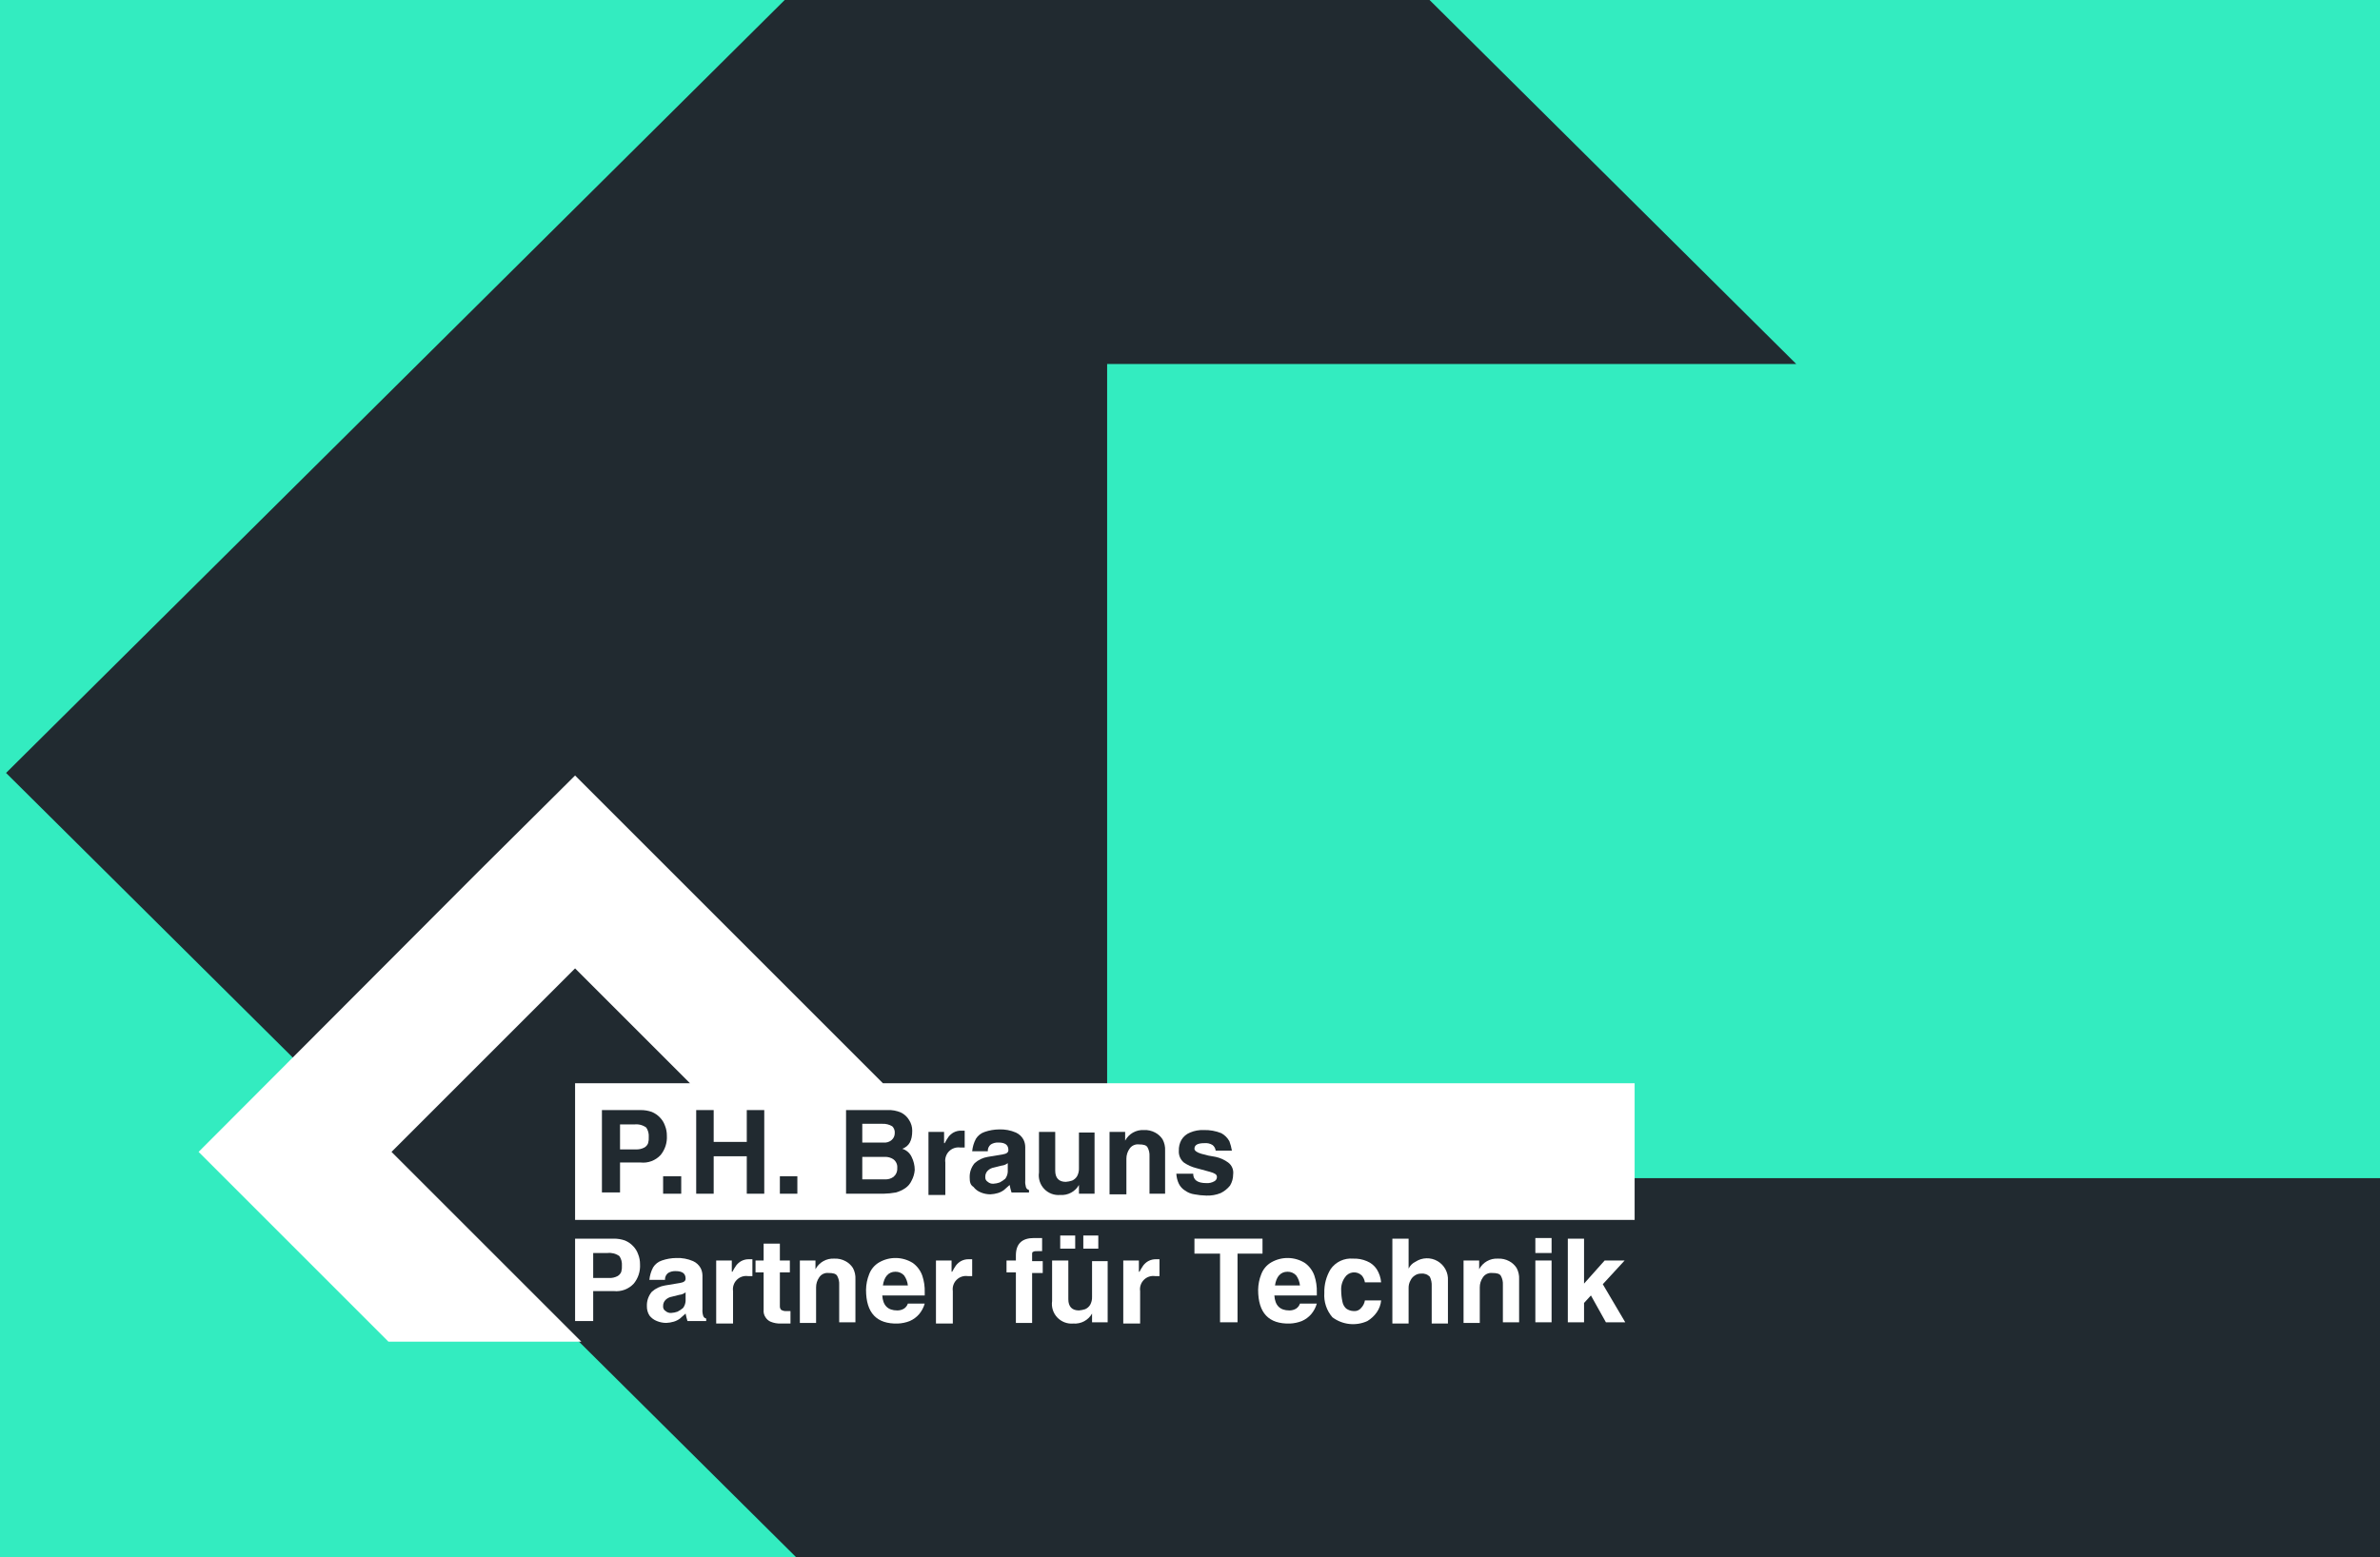 <svg width="1534" height="1004" viewBox="0 0 1534 1004" fill="none" xmlns="http://www.w3.org/2000/svg">
<rect x="0" y="0" width="1534" height="1004" fill="#808080" stroke="none"/>
<g clip-path="url(#clip0_434_360)">
<rect width="1534" height="1004" fill="#212A30"/>
<path fill-rule="evenodd" clip-rule="evenodd" d="M363.572 855.478L737.729 1227H-8.17L-742 498.338L339.433 -577.875L713.589 -947L1903.65 234.678H2241.6H2260.91H2753.35H2770.24H3262.68H3281.99H3772.02H3791.33H4283.77H4300.66H4810V759.602H4300.66H4283.77H3791.33H3772.02H3281.99H3262.68H2770.24H2753.35H2260.91H2241.6H1751.57H1732.26H1239.82H1222.93H713.589V234.678H1157.75L713.589 -206.354L3.899 498.338L363.572 855.478Z" fill="#34F6C8" fill-opacity="0.95"/>
<g clip-path="url(#clip1_434_360)">
<path fill-rule="evenodd" clip-rule="evenodd" d="M312.311 802.624L374.687 865H250.337L128 742.663L308.287 561.974L370.663 500L569.058 698.396H625.398H628.617H710.712H713.529H795.624H798.843H880.536H883.755H965.85H968.667H1053.58V786.527H968.667H965.85H883.755H880.536H798.843H795.624H713.529H710.712H628.617H625.398H543.706H540.486H458.391H455.574H370.663V698.396H444.709L370.663 624.35L252.35 742.663L312.311 802.624Z" fill="white"/>
<path d="M370.664 852.525V798.6H395.614C398.081 798.574 400.533 798.983 402.858 799.807C404.836 800.635 406.619 801.868 408.09 803.429C409.532 804.917 410.631 806.702 411.309 808.66C412.133 810.706 412.543 812.894 412.516 815.099C412.798 819.616 411.36 824.073 408.492 827.574C406.871 829.328 404.862 830.677 402.626 831.516C400.39 832.354 397.989 832.658 395.614 832.403H382.334V851.72H370.664V852.525ZM381.932 823.952H392.395C394.348 824.075 396.297 823.657 398.029 822.745C399.141 822.12 399.996 821.122 400.444 819.928C400.797 818.618 400.933 817.258 400.846 815.904C400.99 813.769 400.424 811.647 399.236 809.868C397.031 808.26 394.301 807.542 391.59 807.855H382.334V823.952H381.932Z" fill="white"/>
<path d="M416.944 842.063C416.827 838.684 417.975 835.384 420.163 832.807C422.537 830.684 425.47 829.288 428.614 828.783L438.272 827.173C440.687 826.771 441.894 825.966 441.894 824.356C441.894 821.137 439.882 819.527 435.455 819.527C433.762 819.444 432.081 819.864 430.626 820.734C429.955 821.252 429.42 821.926 429.07 822.697C428.719 823.469 428.562 824.315 428.614 825.161H418.553C418.811 822.343 419.632 819.607 420.968 817.112C422.263 815.017 424.259 813.448 426.602 812.686C429.581 811.657 432.706 811.113 435.858 811.076C439.585 810.921 443.299 811.609 446.723 813.088C448.764 814.01 450.456 815.561 451.552 817.515C452.328 819.007 452.742 820.662 452.76 822.344V844.075C452.649 845.43 452.785 846.793 453.162 848.099C453.263 848.595 453.508 849.05 453.866 849.407C454.224 849.765 454.679 850.01 455.174 850.111V851.721H443.101C442.603 850.137 442.2 848.524 441.894 846.892C440.687 848.099 439.479 848.904 438.272 850.111C437.062 851.018 435.699 851.7 434.248 852.123C432.677 852.587 431.055 852.857 429.419 852.928C427.348 852.917 425.299 852.507 423.382 851.721C421.466 850.988 419.793 849.734 418.553 848.099C417.437 846.288 416.878 844.189 416.944 842.063ZM441.894 833.209C440.738 834.127 439.339 834.687 437.87 834.819L433.041 836.026C431.528 836.28 430.126 836.98 429.016 838.039C428.483 838.56 428.064 839.188 427.787 839.881C427.51 840.574 427.38 841.317 427.407 842.063C427.33 842.698 427.442 843.342 427.728 843.914C428.014 844.486 428.462 844.962 429.016 845.282C429.509 845.715 430.083 846.044 430.705 846.252C431.327 846.459 431.985 846.54 432.638 846.489C434.011 846.416 435.367 846.145 436.662 845.685C437.959 845.022 439.174 844.212 440.284 843.27C441.23 841.977 441.788 840.442 441.894 838.843V833.209Z" fill="white"/>
<path d="M461.611 852.525V812.685H471.672V819.928H472.074C472.789 818.535 473.596 817.19 474.489 815.904C475.365 814.761 476.459 813.803 477.708 813.087C479.311 812.218 481.119 811.801 482.94 811.88H484.952V822.745H482.135C480.823 822.557 479.485 822.678 478.228 823.097C476.97 823.516 475.828 824.222 474.891 825.159C473.954 826.096 473.248 827.239 472.829 828.496C472.41 829.754 472.289 831.091 472.477 832.403V853.33H461.611V852.525Z" fill="white"/>
<path d="M492.19 844.476V820.331H486.959V812.685H492.19V801.819H502.654V812.685H509.092V820.331H502.654V842.062C502.599 842.94 502.888 843.806 503.458 844.476C504.545 845.134 505.817 845.417 507.08 845.281H509.495V853.33H503.458C501.117 853.432 498.782 853.02 496.617 852.122C495.292 851.518 494.173 850.539 493.398 849.305C492.438 847.889 492.01 846.178 492.19 844.476Z" fill="white"/>
<path d="M515.537 852.525V812.685H525.598V818.319C526.74 816.14 528.486 814.335 530.627 813.122C532.768 811.909 535.214 811.338 537.671 811.478C540.187 811.342 542.692 811.899 544.914 813.088C546.881 814.119 548.545 815.645 549.743 817.514C550.932 819.736 551.489 822.242 551.353 824.758V852.525H540.89V828.38C541.012 826.427 540.595 824.477 539.683 822.746C538.878 821.136 536.866 820.734 534.049 820.734C532.88 820.599 531.698 820.79 530.632 821.288C529.566 821.785 528.659 822.568 528.012 823.551C526.692 825.437 525.989 827.687 526 829.989V852.928H515.537V852.525Z" fill="white"/>
<path d="M558.193 831.599C558.239 828.15 558.921 824.739 560.205 821.538C561.4 818.32 563.676 815.617 566.644 813.892C569.961 811.979 573.737 811.005 577.566 811.076C581.394 811.147 585.131 812.26 588.375 814.295C591.147 816.313 593.25 819.117 594.412 822.343C595.594 825.839 596.139 829.52 596.021 833.209V835.221H568.656C569.059 841.659 572.278 844.879 578.315 844.879C579.876 844.91 581.412 844.491 582.741 843.672C583.879 842.894 584.727 841.762 585.156 840.452H596.021C595.309 842.962 594.075 845.293 592.4 847.293C590.746 849.204 588.682 850.717 586.363 851.72C583.922 852.679 581.338 853.223 578.717 853.33C565.035 853.732 558.193 846.489 558.193 831.599ZM569.059 828.782H585.156C584.92 826.463 584.089 824.245 582.741 822.343C582.033 821.557 581.162 820.933 580.19 820.517C579.217 820.1 578.165 819.899 577.107 819.928C572.681 819.928 569.864 823.148 569.059 828.782Z" fill="white"/>
<path d="M603.262 852.525V812.685H613.322V819.928H613.725C614.44 818.535 615.246 817.19 616.139 815.904C617.015 814.761 618.11 813.803 619.359 813.087C620.961 812.218 622.769 811.801 624.59 811.88H626.602V822.745H623.785C622.473 822.557 621.136 822.678 619.878 823.097C618.621 823.516 617.478 824.222 616.541 825.159C615.604 826.096 614.898 827.239 614.479 828.496C614.06 829.754 613.94 831.091 614.127 832.403V853.33H603.262V852.525Z" fill="white"/>
<path d="M654.777 852.525V820.331H648.74V812.685H654.777V809.466C654.777 801.819 658.801 798.198 666.447 798.198H671.678V806.649H668.862C667.654 806.649 666.447 806.649 666.045 807.051C665.642 807.051 665.24 807.453 665.24 808.258V813.087H672.081V820.733H665.24V852.928H654.777V852.525Z" fill="white"/>
<path d="M713.933 812.685V852.526H703.872V846.892C702.68 849.002 700.912 850.729 698.773 851.869C696.635 853.01 694.215 853.516 691.799 853.33C689.889 853.502 687.964 853.238 686.17 852.558C684.377 851.878 682.76 850.801 681.443 849.406C680.126 848.012 679.142 846.336 678.566 844.507C677.99 842.677 677.836 840.741 678.117 838.843V812.685H688.58V837.636C688.58 842.465 690.994 844.879 695.421 844.879C696.789 844.768 698.14 844.498 699.445 844.075C700.78 843.486 701.904 842.503 702.665 841.258C703.533 839.655 703.951 837.847 703.872 836.026V813.088H713.933V812.685ZM693.006 796.588V805.039H683.348V796.588H693.006ZM707.896 796.588V805.039H698.238V796.588H707.896Z" fill="white"/>
<path d="M723.988 852.525V812.685H734.049V819.928H734.451C735.166 818.535 735.973 817.19 736.866 815.904C737.742 814.761 738.836 813.803 740.085 813.087C741.688 812.218 743.496 811.801 745.317 811.88H747.329V822.745H744.512C743.2 822.557 741.862 822.678 740.605 823.097C739.347 823.516 738.205 824.222 737.268 825.159C736.331 826.096 735.624 827.239 735.205 828.496C734.786 829.754 734.666 831.091 734.854 832.403V853.33H723.988V852.525Z" fill="white"/>
<path d="M786.367 852.526V808.259H769.867V798.601H813.732V808.259H797.635V852.526H786.367Z" fill="white"/>
<path d="M810.914 831.599C810.96 828.15 811.642 824.739 812.926 821.538C814.121 818.32 816.397 815.617 819.365 813.892C822.682 811.979 826.458 811.005 830.286 811.076C834.115 811.147 837.852 812.26 841.096 814.295C843.868 816.313 845.97 819.117 847.132 822.343C848.315 825.839 848.86 829.52 848.742 833.209V835.221H821.377C821.78 841.659 824.999 844.879 831.035 844.879C832.596 844.911 834.133 844.492 835.462 843.672C836.599 842.894 837.448 841.762 837.877 840.452H848.742C848.029 842.962 846.795 845.293 845.12 847.293C843.466 849.204 841.403 850.717 839.084 851.72C836.643 852.679 834.058 853.223 831.438 853.33C817.755 853.732 810.914 846.489 810.914 831.599ZM821.78 828.782H837.877C837.641 826.463 836.809 824.245 835.462 822.343C834.754 821.557 833.883 820.933 832.91 820.517C831.938 820.1 830.886 819.899 829.828 819.928C825.401 819.928 822.584 823.148 821.78 828.782Z" fill="white"/>
<path d="M853.575 833.612C853.422 828.234 854.819 822.925 857.599 818.319C859.195 816.002 861.376 814.148 863.921 812.946C866.465 811.745 869.283 811.238 872.086 811.478C875.12 811.352 878.145 811.901 880.94 813.088C883.571 814.131 885.819 815.957 887.379 818.319C888.969 820.876 889.934 823.771 890.196 826.77H879.732C879.484 825.137 878.787 823.605 877.72 822.344C876.973 821.612 876.072 821.056 875.083 820.715C874.094 820.374 873.041 820.257 872.002 820.373C870.962 820.488 869.961 820.833 869.071 821.383C868.181 821.933 867.424 822.673 866.855 823.551C865.109 826.01 864.256 828.992 864.44 832.002C864.464 834.437 864.733 836.864 865.245 839.246C865.548 840.944 866.396 842.498 867.66 843.672C869.071 844.682 870.754 845.243 872.489 845.282C873.398 845.382 874.318 845.249 875.162 844.898C876.007 844.546 876.748 843.986 877.318 843.27C878.589 841.939 879.43 840.256 879.732 838.441H890.196C889.935 841.19 888.964 843.825 887.379 846.087C885.776 848.361 883.721 850.279 881.342 851.721C877.715 853.38 873.708 854.031 869.743 853.606C865.777 853.182 861.999 851.696 858.806 849.306C856.945 847.163 855.525 844.673 854.627 841.98C853.729 839.287 853.372 836.443 853.575 833.612Z" fill="white"/>
<path d="M897.434 852.526V798.601H907.897V817.917C908.826 815.981 910.387 814.419 912.323 813.491C914.416 812.108 916.852 811.336 919.359 811.26C921.866 811.184 924.345 811.807 926.517 813.061C928.689 814.314 930.47 816.147 931.659 818.356C932.848 820.564 933.399 823.06 933.249 825.563V853.331H922.786V829.185C922.901 827.103 922.486 825.026 921.579 823.149C920.86 822.401 919.976 821.829 918.999 821.48C918.021 821.131 916.976 821.014 915.945 821.137C914.51 821.104 913.101 821.527 911.921 822.344C910.688 823.119 909.708 824.238 909.104 825.563C908.282 827.038 907.865 828.704 907.897 830.392V853.331H897.434V852.526Z" fill="white"/>
<path d="M943.312 852.525V812.685H953.373V818.319C954.516 816.14 956.262 814.335 958.403 813.122C960.544 811.909 962.989 811.338 965.446 811.478C967.962 811.342 970.468 811.899 972.69 813.088C974.656 814.119 976.32 815.645 977.519 817.514C978.707 819.736 979.264 822.242 979.128 824.758V852.525H968.665V828.38C968.786 826.427 968.368 824.478 967.458 822.746C966.653 821.136 964.641 820.734 961.824 820.734C960.656 820.599 959.473 820.79 958.407 821.288C957.341 821.785 956.435 822.568 955.788 823.551C954.467 825.437 953.764 827.687 953.776 829.989V852.928H943.312V852.525Z" fill="white"/>
<path d="M989.592 852.525V812.685H1000.05V852.525H989.592ZM989.592 807.856V798.198H1000.05V807.856H989.592Z" fill="white"/>
<path d="M1010.52 852.526V798.601H1020.98V827.575L1034.26 812.686H1047.14L1033.06 827.978L1047.54 852.526H1035.07L1025.41 835.222L1020.98 840.051V852.526H1010.52Z" fill="white"/>
<path d="M387.965 769.625V715.7H412.915C415.382 715.675 417.834 716.083 420.159 716.907C422.137 717.735 423.919 718.969 425.39 720.529C426.832 722.017 427.931 723.803 428.61 725.76C429.434 727.806 429.844 729.994 429.817 732.199C430.099 736.717 428.661 741.173 425.793 744.674C424.172 746.428 422.163 747.778 419.927 748.616C417.691 749.455 415.29 749.759 412.915 749.504H399.635V768.82H387.965V769.625ZM399.233 741.053H409.696C411.649 741.175 413.598 740.757 415.33 739.845C416.442 739.22 417.297 738.223 417.744 737.028C418.098 735.718 418.234 734.359 418.147 733.004C418.291 730.87 417.725 728.747 416.537 726.968C414.332 725.361 411.602 724.642 408.891 724.956H399.635V741.053H399.233Z" fill="#212A30"/>
<path d="M427.404 769.626V758.358H439.075V769.626H427.404Z" fill="#212A30"/>
<path d="M448.729 769.626V715.701H459.996V736.224H481.325V715.701H492.593V769.626H481.325V745.48H459.996V769.626H448.729Z" fill="#212A30"/>
<path d="M502.658 769.626V758.358H513.926V769.626H502.658Z" fill="#212A30"/>
<path d="M569.458 769.625H545.312V715.7H571.873C574.909 715.534 577.942 716.086 580.726 717.31C582.91 718.365 584.731 720.046 585.957 722.139C587.28 724.175 587.979 726.552 587.97 728.98C587.97 735.419 585.957 739.041 581.531 740.65C582.848 741.049 584.067 741.721 585.107 742.623C586.147 743.524 586.985 744.635 587.567 745.882C588.892 748.502 589.581 751.397 589.579 754.333C589.397 756.729 588.711 759.06 587.567 761.174C586.686 763.117 585.295 764.786 583.543 766.003C581.693 767.257 579.656 768.208 577.507 768.82C574.85 769.307 572.158 769.577 569.458 769.625ZM555.776 724.956V736.626H569.458C570.394 736.732 571.342 736.644 572.242 736.367C573.142 736.09 573.975 735.63 574.69 735.016C575.327 734.47 575.837 733.79 576.185 733.026C576.533 732.261 576.709 731.43 576.702 730.59C576.778 729.779 576.673 728.961 576.395 728.195C576.117 727.43 575.672 726.736 575.092 726.163C573.153 724.998 570.912 724.438 568.653 724.553H555.776V724.956ZM555.776 760.369H570.263C572.272 760.516 574.268 759.946 575.897 758.76C576.715 758.077 577.361 757.211 577.78 756.232C578.2 755.253 578.382 754.189 578.311 753.126C578.425 752.058 578.263 750.98 577.84 749.993C577.417 749.007 576.748 748.145 575.897 747.492C574.243 746.359 572.266 745.794 570.263 745.882H555.776V760.369Z" fill="#212A30"/>
<path d="M598.436 769.624V729.784H608.496V737.028H608.899C609.614 735.635 610.42 734.29 611.313 733.004C612.189 731.861 613.283 730.903 614.533 730.187C616.135 729.318 617.943 728.9 619.764 728.979H621.776V739.845H618.959C617.647 739.657 616.31 739.778 615.052 740.197C613.795 740.616 612.652 741.322 611.715 742.259C610.778 743.196 610.072 744.339 609.653 745.596C609.234 746.853 609.113 748.191 609.301 749.503V770.429H598.436V769.624Z" fill="#212A30"/>
<path d="M624.994 759.163C624.878 755.784 626.026 752.484 628.214 749.907C630.587 747.784 633.521 746.387 636.665 745.883L646.323 744.273C648.737 743.87 649.945 743.066 649.945 741.456C649.945 738.236 647.933 736.627 643.506 736.627C641.812 736.543 640.132 736.963 638.677 737.834C638.006 738.352 637.471 739.026 637.12 739.797C636.77 740.569 636.613 741.415 636.665 742.261H626.604C626.862 739.443 627.683 736.706 629.019 734.212C630.313 732.116 632.31 730.548 634.653 729.785C637.632 728.756 640.757 728.212 643.908 728.176C647.635 728.021 651.349 728.709 654.774 730.188C656.815 731.11 658.507 732.661 659.603 734.615C660.377 736.108 660.791 737.762 660.81 739.444V761.175C660.699 762.529 660.836 763.893 661.213 765.199C661.314 765.694 661.559 766.149 661.917 766.507C662.274 766.865 662.729 767.109 663.225 767.211V768.821H651.957C651.458 767.237 651.055 765.624 650.75 763.992C649.542 765.199 648.335 766.004 647.128 767.211C645.918 768.118 644.555 768.8 643.104 769.223C641.532 769.686 639.911 769.957 638.274 770.028C636.204 770.016 634.154 769.607 632.238 768.821C630.322 768.088 628.649 766.833 627.409 765.199C625.397 763.992 624.994 761.98 624.994 759.163ZM649.542 749.907C648.387 750.824 646.988 751.384 645.518 751.516L640.689 752.724C639.177 752.977 637.775 753.678 636.665 754.736C636.131 755.258 635.713 755.885 635.435 756.578C635.158 757.271 635.029 758.014 635.055 758.76C634.979 759.395 635.091 760.039 635.377 760.611C635.663 761.184 636.111 761.659 636.665 761.98C637.157 762.412 637.732 762.742 638.354 762.949C638.976 763.156 639.633 763.237 640.287 763.187C641.66 763.113 643.015 762.842 644.311 762.382C645.607 761.719 646.822 760.909 647.933 759.967C648.878 758.674 649.436 757.139 649.542 755.541V749.907Z" fill="#212A30"/>
<path d="M705.481 729.786V769.626H695.421V763.992C694.229 766.102 692.46 767.829 690.322 768.969C688.184 770.11 685.764 770.617 683.348 770.431C681.437 770.602 679.513 770.338 677.719 769.658C675.925 768.979 674.309 767.901 672.992 766.506C671.675 765.112 670.691 763.437 670.115 761.607C669.539 759.777 669.385 757.841 669.665 755.943V729.786H680.129V754.736C680.129 759.565 682.543 761.98 686.97 761.98C688.338 761.868 689.688 761.598 690.994 761.175C692.329 760.586 693.452 759.603 694.213 758.358C695.082 756.755 695.5 754.947 695.421 753.126V730.188H705.481V729.786Z" fill="#212A30"/>
<path d="M715.141 769.625V729.785H725.201V735.419C726.344 733.24 728.09 731.436 730.231 730.222C732.372 729.009 734.817 728.438 737.274 728.578C739.79 728.442 742.296 728.999 744.518 730.188C746.484 731.219 748.149 732.745 749.347 734.614C750.535 736.836 751.092 739.342 750.956 741.858V769.625H740.896V745.48C741.018 743.527 740.601 741.578 739.689 739.846C738.884 738.236 736.872 737.834 734.055 737.834C732.886 737.699 731.703 737.891 730.638 738.388C729.572 738.885 728.665 739.669 728.018 740.651C726.698 742.537 725.995 744.787 726.006 747.09V770.028H715.141V769.625Z" fill="#212A30"/>
<path d="M758.195 756.747H769.061C769.061 760.771 771.878 762.783 777.512 762.783C779.337 762.914 781.16 762.493 782.743 761.576C783.25 761.306 783.671 760.899 783.956 760.4C784.241 759.902 784.378 759.333 784.353 758.759C784.353 757.149 782.743 756.344 779.926 755.539C777.109 754.735 773.89 753.93 771.073 753.125C768.193 752.413 765.467 751.186 763.024 749.503C761.922 748.574 761.055 747.396 760.496 746.067C759.936 744.738 759.699 743.295 759.805 741.857C759.715 739.473 760.271 737.109 761.415 735.016C762.698 732.819 764.682 731.118 767.049 730.187C769.844 729 772.868 728.451 775.902 728.577C779.756 728.471 783.591 729.156 787.17 730.589C789.384 731.789 791.202 733.606 792.401 735.821C793.125 737.778 793.664 739.799 794.011 741.857H783.548C783.384 740.431 782.66 739.128 781.536 738.235C779.974 737.264 778.134 736.839 776.304 737.028C771.878 737.028 769.866 738.235 769.866 740.65C769.866 741.857 771.475 743.064 774.292 743.869C777.322 744.773 780.416 745.446 783.548 745.881C786.455 746.512 789.197 747.746 791.597 749.503C792.769 750.373 793.686 751.541 794.252 752.886C794.818 754.231 795.013 755.703 794.816 757.149C794.824 759.703 794.127 762.209 792.804 764.393C791.169 766.425 789.109 768.073 786.768 769.222C783.831 770.408 780.676 770.956 777.512 770.832C774.945 770.784 772.386 770.515 769.866 770.027C767.688 769.721 765.617 768.892 763.829 767.612C762.095 766.548 760.7 765.013 759.805 763.186C758.849 761.166 758.302 758.978 758.195 756.747Z" fill="#212A30"/>
</g>
</g>
<defs>
<clipPath id="clip0_434_360">
<rect width="1534" height="1004" fill="white"/>
</clipPath>
<clipPath id="clip1_434_360">
<rect width="925.579" height="365" fill="white" transform="translate(128 500)"/>
</clipPath>
</defs>
</svg>
